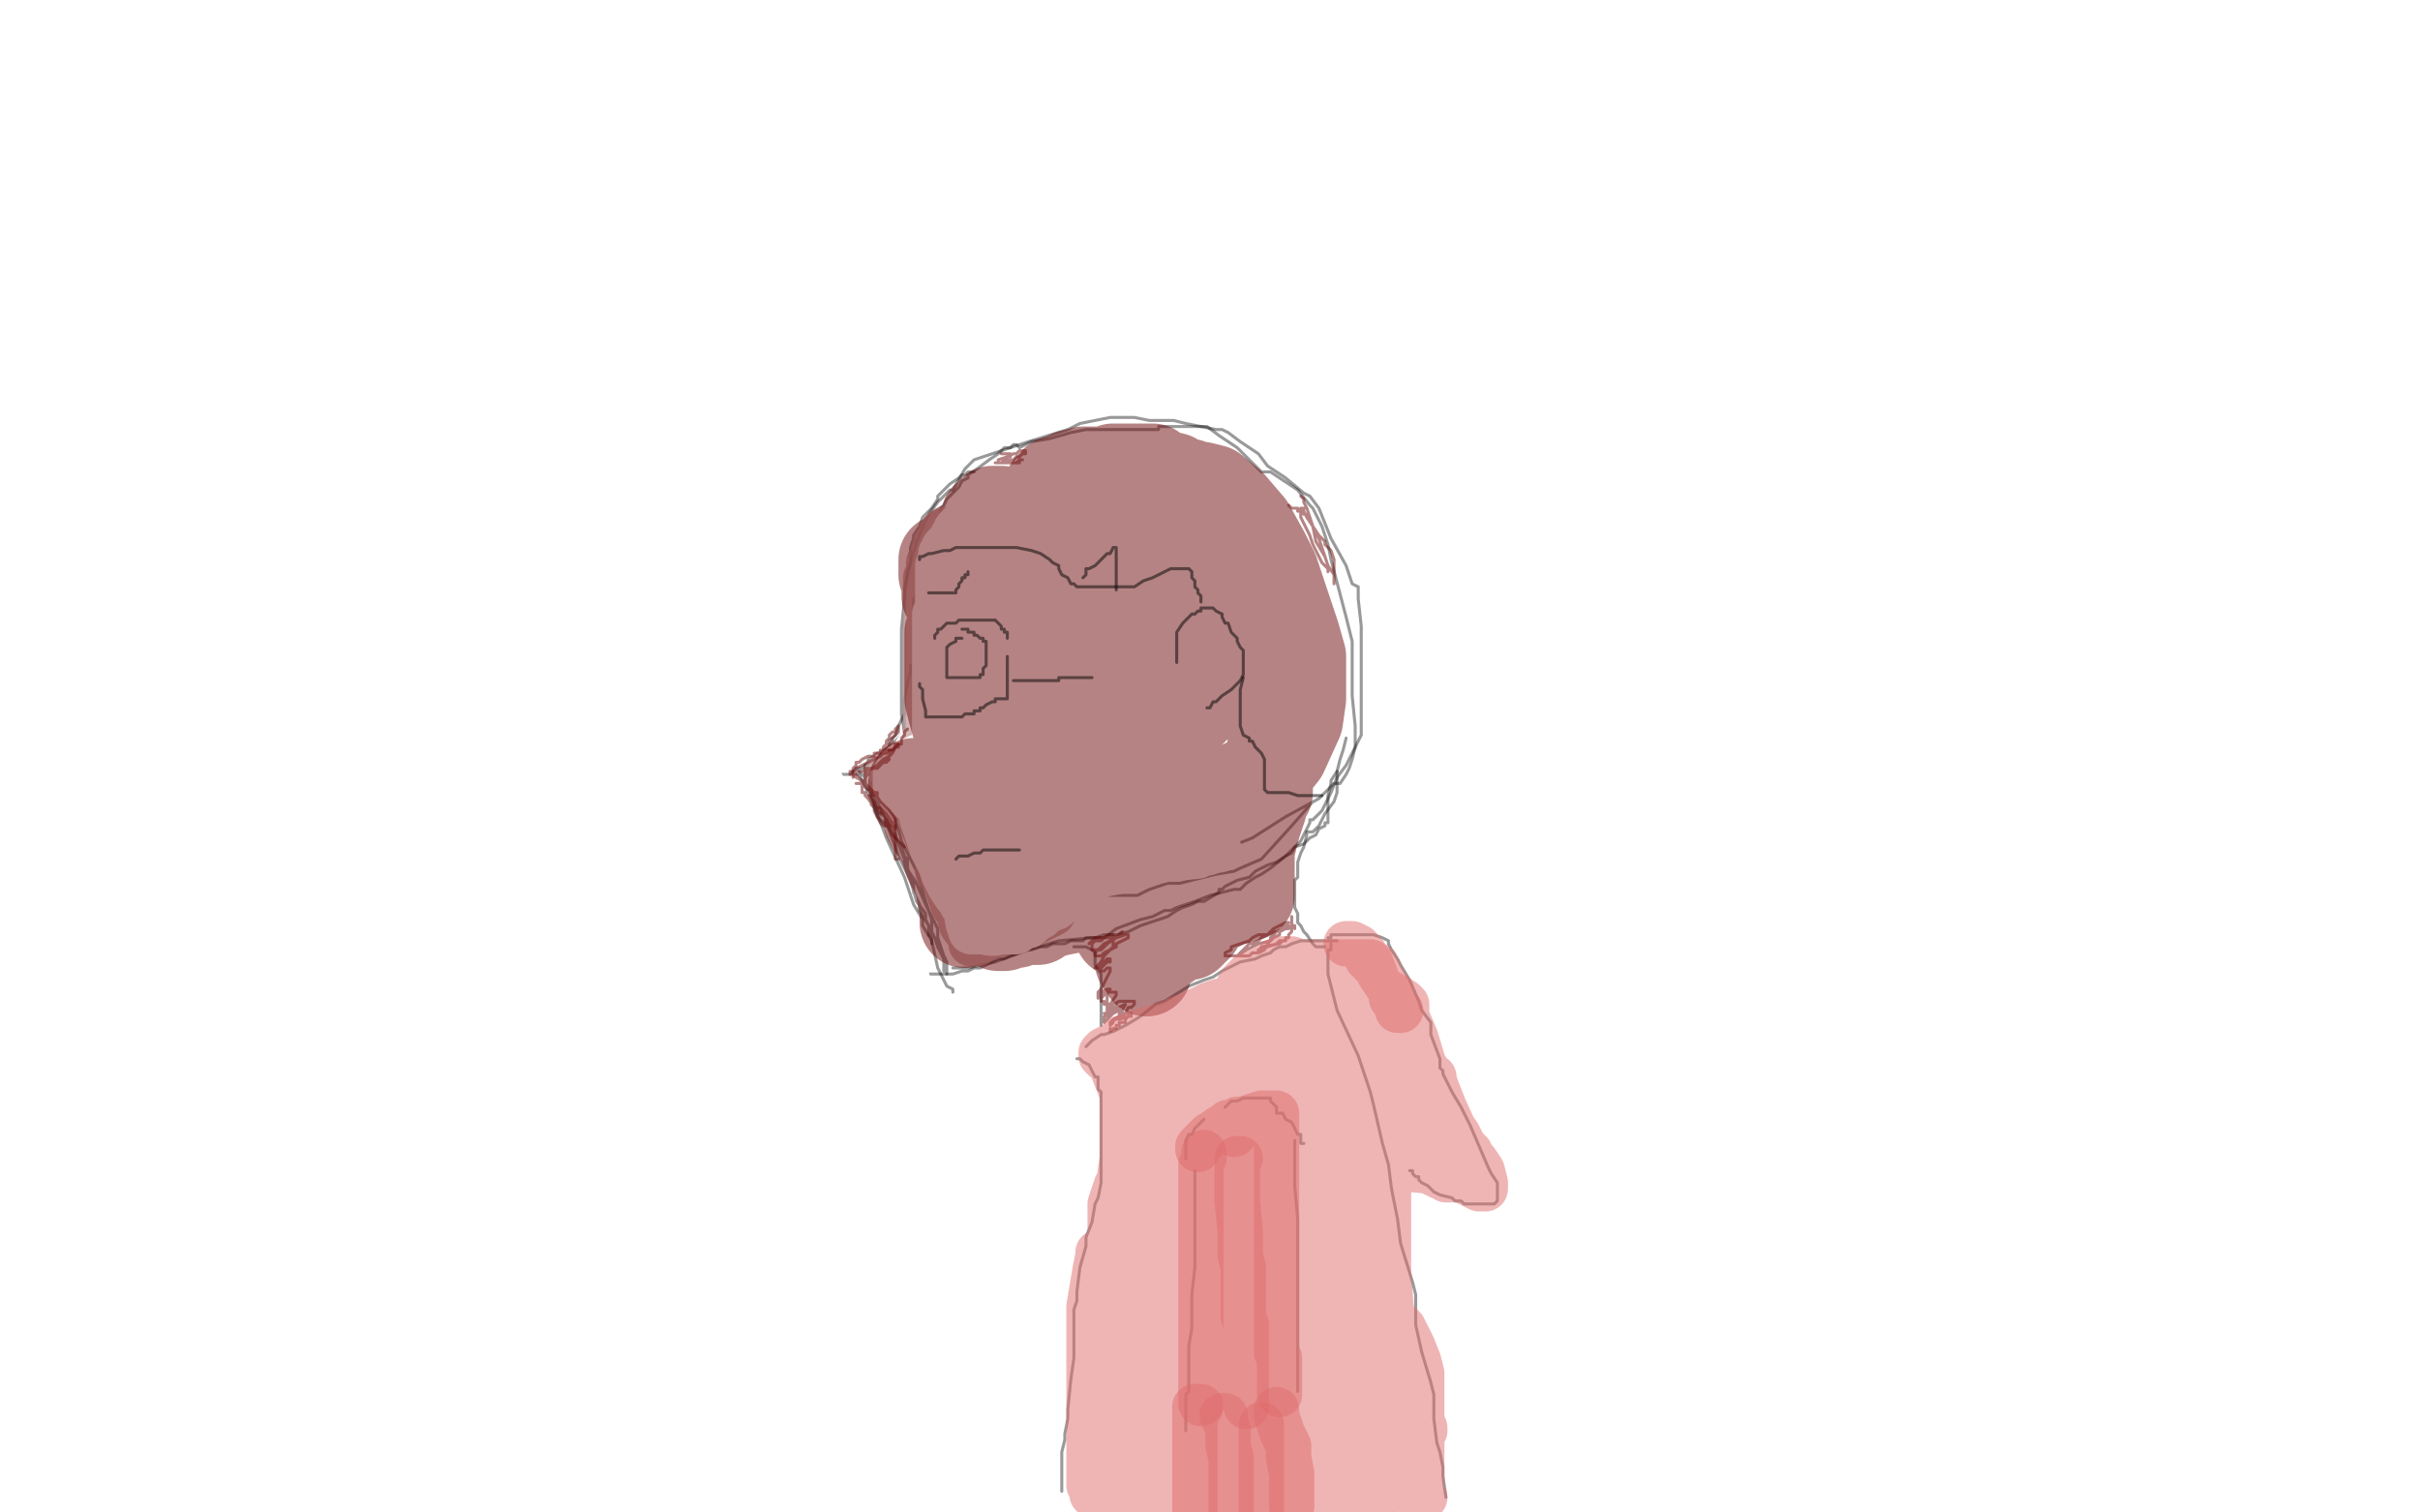 <?xml version="1.0" standalone="no"?>
<!DOCTYPE svg PUBLIC "-//W3C//DTD SVG 1.1//EN"
"http://www.w3.org/Graphics/SVG/1.1/DTD/svg11.dtd">

<svg width="800" height="500" version="1.1" xmlns="http://www.w3.org/2000/svg" xmlns:xlink="http://www.w3.org/1999/xlink" style="stroke-antialiasing: false"><desc>This SVG has been created on https://colorillo.com/</desc><rect x='0' y='0' width='800' height='500' style='fill: rgb(255,255,255); stroke-width:0' /><polyline points="381,288 382,288 382,288 385,286 385,286 391,285 391,285 397,283 397,283 409,279 409,279 414,277 414,277 425,270 425,270 436,264 436,264 441,259 441,259 443,259 443,259 445,256 445,256 446,254 446,254 447,251 448,247 450,243 450,240 450,237 450,231 450,229 450,219 450,207 449,198 449,196 449,194 447,193 445,187 440,178 438,173 436,168 433,164 431,163 425,158 419,154 416,150 410,146 406,143 404,142 403,142 402,142 397,141 392,140 388,139 380,139 375,138 370,138 367,138 357,140 353,142 340,146 331,149 322,152 319,155 315,162 314,162 313,163 310,166 307,170 306,172 303,179 301,186 300,189 299,198 298,208 298,213 298,221 298,232 298,236 299,242 300,245 300,246 302,249 304,254 307,259 311,265 312,268 315,272 320,277 325,284 327,287 332,290 334,292 339,294 341,294 342,294 343,295 345,295 349,296 352,296 353,296 357,296 360,296 364,296 369,296 371,296 376,296 380,294 386,292 388,292 390,292 394,291 402,289 408,288 410,287 417,284 427,273 434,265" style="fill: none; stroke: #000000; stroke-width: 1; stroke-linejoin: round; stroke-linecap: round; stroke-antialiasing: false; stroke-antialias: 0; opacity: 0.4"/>
<polyline points="322,156 321,156 321,156 320,156 320,156 319,157 319,157 318,157 318,157 317,158 314,160 312,162 310,164 310,165 308,168 306,170 305,171 304,174 302,177 302,178 301,181 301,182 301,184 301,185 301,186 300,190 299,194 299,197 299,198 299,202 299,204 299,207 299,210 299,211 299,215 299,217 299,219 299,222 299,224 299,225 299,227 299,229 299,230 299,232 299,234 299,235 299,236 298,238 297,240 296,243 294,245 294,247 292,248 291,250 290,251 289,252 287,253 286,253 285,254 284,254 283,254 282,255 281,256 280,256 279,256 277,256 276,257 275,257 275,258 275,259 275,261 275,263 276,265 278,272 279,275 280,278 282,282 283,283 284,288 285,291 287,295 288,296 289,300 290,303 291,305 293,309 293,311 293,313 295,316 295,319 296,321 296,322 297,322 298,322 299,322 301,322 303,322 305,322 308,322 311,322 314,322 315,322 318,321 320,321 322,320 324,320 326,319 328,318 330,317 332,317 334,316 337,315 340,314 341,314 344,313 346,313 348,312 349,312 351,312 352,312 354,311 358,311 359,310 362,310 365,309 367,309 369,309 373,308 375,307 377,306 380,305 383,304 386,303 389,301 391,300 394,299 396,298 398,298 403,295 403,294 404,294 405,293 409,291 413,290 415,288 419,286 422,285 425,283 427,282 428,280 431,279 433,277 435,276 436,274 438,273 438,272 439,272 439,271 439,267 439,263 440,259 440,258 442,255 443,251 444,248 445,244" style="fill: none; stroke: #000000; stroke-width: 1; stroke-linejoin: round; stroke-linecap: round; stroke-antialiasing: false; stroke-antialias: 0; opacity: 0.4"/>
<polyline points="283,256 284,256 284,256 286,260 286,260 290,269 290,269 293,277 293,277 299,290 299,290 302,299 302,299 305,304 305,304 305,306 305,306 308,311 310,320 312,324 313,326 315,327 315,328" style="fill: none; stroke: #000000; stroke-width: 1; stroke-linejoin: round; stroke-linecap: round; stroke-antialiasing: false; stroke-antialias: 0; opacity: 0.4"/>
<polyline points="284,255 286,257 286,257 288,259 288,259 288,262 288,262 289,265 289,265 289,267 289,267 290,270 290,270 292,272 292,272 294,274 294,274 295,275 296,277 298,280 299,283 300,284 300,287 301,290 302,291 302,292 302,294 302,295 304,299 304,301 307,306 307,309 308,310 308,312 308,311 308,310 308,304 306,298 304,291 303,288 301,284 299,280 298,278 297,274 296,271 296,270 294,267 293,266 292,264 291,263 290,263 289,262 289,261 289,262 290,265 293,272 296,280 297,283 301,291 303,298 306,302 306,303 306,304 308,308 309,310 310,313 312,317 312,318 312,319 312,321 313,321 313,322 313,320 313,318 312,316 310,310 310,307 306,299 303,292 299,286 299,284 297,279 296,276 294,273 293,271 292,270 291,269 290,269 290,268 290,267 290,266 289,265 289,263 288,263 288,262 288,261 287,261 287,260 287,259 286,258 286,257 286,256 286,255 286,254 286,253 287,252 287,251 289,250 290,249 291,249 293,248 294,247 296,245 297,244 298,243 299,243 299,242 299,241 299,240 299,238 299,234 299,231 300,226 301,222 301,220 302,220 302,219 302,217 302,215 302,211 302,208 302,204 302,201 302,198 303,197 304,194 305,194 306,194 307,193 307,192 307,187 307,185 307,180 308,177 309,174 310,173 310,171 311,170 311,168 312,167 313,165 314,164 315,163 316,162 317,161 318,159 320,158 320,157 323,155 327,152 330,150 332,148 334,148 335,147 336,147 337,148 339,147 341,146 347,145 354,143 359,142 366,142 370,142 372,142 377,142 381,142 382,142 383,142 383,141 387,141 392,141 399,141 403,144 409,148 414,153 417,156 418,156 420,156 423,158 429,162 433,167 434,168 436,172 437,174 439,180 440,185 445,204 447,212 447,215 447,219 447,226 447,230 448,240 448,244 448,245 448,246 448,247 447,249 445,253 442,257 440,262 439,264 438,266 437,268 436,269 435,270 434,271 433,271 433,272 432,274 430,278 428,280 425,283 420,287 417,289 415,290 412,292 410,294 409,294 408,294 404,295 400,296 395,298 392,299 389,300 387,301 386,301 385,301 381,303 377,304 369,307 365,310 364,310 363,310 361,310 350,311 340,314 329,318 320,320 315,320" style="fill: none; stroke: #000000; stroke-width: 1; stroke-linejoin: round; stroke-linecap: round; stroke-antialiasing: false; stroke-antialias: 0; opacity: 0.4"/>
<polyline points="442,255 442,256 442,256 442,257 442,257 442,258 442,258 442,259 442,259 442,262 442,262 441,265 438,269 437,271 436,273 435,274 434,275 433,275 432,275 432,276 431,280 430,282 429,285 429,290 428,291 428,295 428,297 428,299 428,300 429,302 429,304 429,305 430,306 431,308 432,309 434,312 435,313 436,313 438,313" style="fill: none; stroke: #000000; stroke-width: 1; stroke-linejoin: round; stroke-linecap: round; stroke-antialiasing: false; stroke-antialias: 0; opacity: 0.4"/>
<polyline points="355,313 356,313 356,313 357,313 357,313 359,313 359,313 361,314 361,314 362,315 362,315 362,316 362,318 362,319 364,322 364,323 364,324 364,326 364,327 364,328 364,329 364,330 364,331 364,332 364,333 364,335 364,337 364,338 364,339" style="fill: none; stroke: #000000; stroke-width: 1; stroke-linejoin: round; stroke-linecap: round; stroke-antialiasing: false; stroke-antialias: 0; opacity: 0.4"/>
<polyline points="359,346 360,345 360,345 361,344 361,344 364,342 364,342 365,342 365,342 368,341 368,341 372,339 372,339 377,336 377,336 382,332 382,332 385,331 385,331 393,326 393,326 398,324 398,324 401,323 401,323 404,321 404,321 406,320 410,318 415,317 417,316 420,315 421,314 423,313 425,313 427,312 430,311 431,311 434,311 435,311 436,311 438,311 439,311 440,311 441,311 442,311" style="fill: none; stroke: #000000; stroke-width: 1; stroke-linejoin: round; stroke-linecap: round; stroke-antialiasing: false; stroke-antialias: 0; opacity: 0.4"/>
<polyline points="356,350 357,350 357,350 358,351 358,351 360,352 360,352 361,354 361,354 362,356 363,356 363,357 363,359 363,360 364,361 364,362 364,362 364,363 364,363 364,366 364,366 364,370 364,370 364,376 364,376 364,380 364,380 364,385 364,385 364,391 364,391 363,396 363,396 362,398 362,398 361,404 359,409 359,412 357,419 356,427 356,430 355,433 355,434 355,436 355,439 355,445 355,449 354,456 353,466 353,469 352,474 352,476 351,480 351,484 351,488 351,489 351,492 351,493" style="fill: none; stroke: #000000; stroke-width: 1; stroke-linejoin: round; stroke-linecap: round; stroke-antialiasing: false; stroke-antialias: 0; opacity: 0.4"/>
<polyline points="440,312 440,313 440,313 440,314 440,314 439,314 439,314 439,315 439,315 439,317 439,317 439,319 439,319 439,320 439,320 439,321 439,322 439,322 440,326 440,326 442,334 442,334 449,349 449,349 453,361 453,361 454,365 454,365 457,378 457,378 459,385 459,385 460,393 460,393 462,403 463,411 467,424 468,428 468,430 468,431 468,435 468,438 470,447 473,457 474,461 474,469 475,477 476,480 477,485 477,488 478,495" style="fill: none; stroke: #000000; stroke-width: 1; stroke-linejoin: round; stroke-linecap: round; stroke-antialiasing: false; stroke-antialias: 0; opacity: 0.4"/>
<polyline points="440,310 439,310 440,310 440,309 442,309 445,309 451,309 454,309 457,310 459,311 459,312 460,314 462,317 463,319 466,324 469,331 470,334 473,338 473,342 476,350 476,353 477,354 477,355 480,361 483,366 486,372 489,379 492,386 493,388 495,391 495,392 495,393 495,394 495,396 495,397 494,398 493,398 490,398 488,398 484,398 483,397 481,397 480,396 476,395 474,394 472,392 470,391 469,390 469,389 468,389 467,388 467,387 466,387" style="fill: none; stroke: #000000; stroke-width: 1; stroke-linejoin: round; stroke-linecap: round; stroke-antialiasing: false; stroke-antialias: 0; opacity: 0.4"/>
<polyline points="392,383 392,382 392,382 392,381 392,381 392,380 392,380 392,378 392,378 392,377 392,377 393,375 393,375 394,375 395,373 397,371 398,370" style="fill: none; stroke: #000000; stroke-width: 1; stroke-linejoin: round; stroke-linecap: round; stroke-antialiasing: false; stroke-antialias: 0; opacity: 0.4"/>
<polyline points="405,366 407,364 407,364 408,364 408,364 409,364 409,364 411,363 411,363 413,363 413,363 414,363 414,363 416,363 416,363 417,363 417,363 419,363 420,363 420,364 422,366 422,368 424,368 425,370 427,371 428,373 429,375 430,375 430,376 430,378 431,378" style="fill: none; stroke: #000000; stroke-width: 1; stroke-linejoin: round; stroke-linecap: round; stroke-antialiasing: false; stroke-antialias: 0; opacity: 0.4"/>
<polyline points="395,387 395,393 395,393 395,401 395,401 395,408 395,408 395,419 395,419 394,428 394,428 394,439 394,439 393,445 393,445 393,448 393,448 393,452 393,453 393,456 393,460 392,461 392,465 392,467 392,468 392,470 392,471 392,472 392,473" style="fill: none; stroke: #000000; stroke-width: 1; stroke-linejoin: round; stroke-linecap: round; stroke-antialiasing: false; stroke-antialias: 0; opacity: 0.4"/>
<polyline points="428,377 428,378 428,378 428,382 428,382 428,385 428,385 428,392 428,392 429,403 429,403 429,414 429,414 429,419 429,419 429,427 429,427 429,433 429,439 429,442 429,446 429,447 429,450 429,453 429,454 429,455 429,456 429,457 429,458 429,459 429,460" style="fill: none; stroke: #000000; stroke-width: 1; stroke-linejoin: round; stroke-linecap: round; stroke-antialiasing: false; stroke-antialias: 0; opacity: 0.4"/>
<polyline points="270,249 270,250 270,250 271,252 271,252 273,254 273,254 273,256 273,256 273,257 273,257 273,258 273,258 273,260 273,260 273,263 273,263 273,267 273,267 273,268 273,268 273,270 273,270 273,269 273,268 273,263 273,259 273,258 273,256 274,258 275,261 278,265 279,267 279,268 279,269 279,271 279,272 280,273 280,275 281,277 282,279 282,280 282,281 283,283 284,285 286,288 289,292 289,293 291,295 291,296 292,297 292,298 292,299 290,297 285,291" style="fill: none; stroke: #ffffff; stroke-width: 1; stroke-linejoin: round; stroke-linecap: round; stroke-antialiasing: false; stroke-antialias: 0; opacity: 1.0"/>
<polyline points="258,253 262,252 262,252 265,252 265,252 266,252 266,252 268,252 268,252 270,256 270,256 272,260 272,260 274,263 274,263 276,265 277,266 277,267 277,268 277,269 278,269 280,274 281,277 284,282 286,284 288,291 290,297 291,299 291,301 292,304 294,308 297,313 298,319 300,324 300,325 300,327 300,324 297,320 297,318 294,313 293,310 291,306 291,304" style="fill: none; stroke: #ffffff; stroke-width: 15; stroke-linejoin: round; stroke-linecap: round; stroke-antialiasing: false; stroke-antialias: 0; opacity: 1.0"/>
<polyline points="334,287 332,287 332,287 330,286 330,286 328,284 328,284 325,281 325,281 324,280 324,280 320,276 320,276 317,274 317,274 316,272 316,272 316,271 316,271 315,270 315,269 314,268 313,267 312,266 312,265 313,265 315,265 317,266 330,273 338,276 342,278 348,279 354,281 358,282 365,282 370,282 371,282 373,282 378,282 380,282 386,282 391,282 394,282 397,282 399,282 402,281 403,281 402,281 400,281 396,283 386,284 380,285 373,287 370,288 365,289 360,291 359,291 357,291 356,291 355,292 353,294 352,294 350,294 347,291 343,288 340,286 337,282 335,279 332,276 330,272 329,270 326,267 325,265 324,264 322,262 320,261 319,260 318,259 317,257 316,257 315,257 314,257 314,256 312,256 311,255 310,255 309,254 309,253 308,253 307,252 305,250 305,249 304,249 303,248" style="fill: none; stroke: #ffffff; stroke-width: 15; stroke-linejoin: round; stroke-linecap: round; stroke-antialiasing: false; stroke-antialias: 0; opacity: 1.0"/>
<polyline points="338,224 336,221 336,221 334,217 334,217 334,212 334,212 335,205 335,205 341,196 341,196 348,187 348,187 352,185 352,185 352,184 352,184 354,185 352,185 351,185 345,190 341,195 341,198 339,205 338,219 338,225 338,238 338,247 339,250 340,251 340,249 339,247 338,242 338,236 338,232 341,219 344,213 353,203 360,198 365,195 368,195 372,195 372,194 370,194 366,195 361,200 357,203 353,209 349,218 346,228 343,235 342,236 341,237 340,235 339,232 336,223 333,212 333,200 333,195 335,190 336,189 336,188 334,188 331,186 328,186 327,186 326,186 325,187 325,190 323,199 321,209 321,217 321,219 321,222 321,224 320,224 319,222 318,217 315,206 314,199 313,189 313,184 313,183 313,182 313,181 313,180 313,177 313,176 313,175 312,176 311,176 311,178 309,180 309,181 308,184 307,186 307,189 306,191 306,192 306,195 306,198 306,201 306,202 306,203 306,204 306,205 306,209 306,213 306,215 306,219 306,223 306,227 306,230 306,231 306,232 306,235 306,239 306,242 306,244 305,247 304,251 303,251 303,252 302,252 302,253 301,253 301,254 300,254 300,255 299,255 298,255 297,255 296,255 295,255 294,255 293,256 294,256 295,257 299,262 302,266 304,268 305,273 307,278 308,280 310,284 310,286 310,287 310,288 311,288 313,293 315,299 317,302 318,306 321,310 321,312 322,312 323,312 326,310 330,309 336,306 340,306 344,304 346,303 348,302" style="fill: none; stroke: #c8a3a3; stroke-width: 15; stroke-linejoin: round; stroke-linecap: round; stroke-antialiasing: false; stroke-antialias: 0; opacity: 0.8"/>
<polyline points="346,215 346,216 346,216 346,217 346,217 344,220 344,220 343,227 343,227 341,237 341,237 340,249 339,257 339,258 339,256 340,252 345,239 349,228 360,209 368,195 371,192 375,187 378,186 378,185 378,186 377,188 374,192 369,197 365,203 357,216 354,222 348,233 343,243 342,248 338,253 338,255 338,253 339,251 341,244 343,238 350,220 360,195 369,178 373,173 375,171 375,172" style="fill: none; stroke: #ffffff; stroke-width: 15; stroke-linejoin: round; stroke-linecap: round; stroke-antialiasing: false; stroke-antialias: 0; opacity: 0.8"/>
<polyline points="370,188 371,184 371,184 371,185 371,185 370,187 370,187 368,196 368,196 363,208 363,208 356,227 356,227 349,242 349,242 347,247 347,247 347,248 347,246 347,243 347,233 348,225 352,205 354,191 354,187 354,183 354,185 354,187 352,191 351,196 348,208 345,221 344,228 343,236 343,238 342,235 341,230 339,216 339,206 339,185 339,175 339,174 339,175 339,177 337,182 337,186 333,201 329,217 328,225 326,237 326,243 326,244 324,238 323,231 320,215 320,207 318,193 318,189 318,188 318,189 318,190 318,193 318,194 318,199 318,202 317,208 316,218 316,222 316,227 316,229 316,228 316,227 315,222 315,219 315,215 315,213 315,211 316,209 317,208 318,206 318,204 318,203 318,202 318,199 318,197 319,195 319,192 319,191 319,189 320,185 321,184 321,183 322,183 322,182 322,181 322,179 322,178 322,175 322,173 322,172 322,171 321,171 320,171 319,172 318,173 317,174 316,175 316,176 315,177 314,179 313,180 312,181 312,183 311,183 311,185 311,186 310,187 310,188 310,189 310,191 310,193 310,194 310,195 310,197 310,198 310,200 310,201 309,203 309,204 309,207 309,208 309,212 309,215 309,216 309,218 309,219 309,220 309,222 309,223 309,225 309,227 309,228 309,230 309,232 309,233 309,235 309,237 309,239 309,240 309,242 309,243 309,245 309,246 309,248 309,249 309,250 309,251 309,252 308,252 308,253 308,254 308,255 307,256 306,256 306,257 305,257 304,258 304,259 303,259 302,259 302,260 301,260 301,261 302,262 302,264 304,267 305,271 308,280 310,284 311,286 312,289 314,293 316,296 317,297 318,299 320,300 321,302 322,302 323,303 324,304 325,304 327,304 329,304 331,304 334,304 335,304 337,304 338,304 340,304 342,302 342,301 343,300 345,299 347,299 351,298 354,297 355,297 356,297 357,296 356,297 355,297 353,297 350,299 349,300 346,301 345,302 344,303 342,304 340,306 339,306 337,307 336,308 335,308 334,308 333,308 332,308 331,308 330,308 329,308 328,308 327,308 326,308 325,308 323,308 322,308 321,308 320,305 319,299 316,293 315,289 314,288 314,286 313,285 313,283 313,281 313,279 312,277 311,275 309,273 308,271 307,270 306,269 305,269 305,268 304,267 303,266 302,265 301,264 301,263 300,263 300,262 299,262 299,261 298,260 297,260 296,260 296,259 296,258 296,257 296,256 297,255 297,254 298,254 298,253 299,253 300,252 301,252 302,251 304,250 306,250 308,248 313,248 316,248 322,248 325,248 330,248 332,249 334,249 334,250 334,251 335,251 337,251 339,251 341,252 343,253 344,253 346,254 344,250 341,247 336,233 331,215 329,205 326,194 326,191 325,187 325,185 325,184 325,183 326,183 332,182 335,182 345,182 356,183 364,186 367,188 372,190 373,191 373,192 373,193 370,196 369,197 364,204 360,212 355,219 353,223 349,232 346,239 345,240" style="fill: none; stroke: #ffffff; stroke-width: 15; stroke-linejoin: round; stroke-linecap: round; stroke-antialiasing: false; stroke-antialias: 0; opacity: 1.0"/>
<polyline points="388,207 382,215 382,215 378,220 378,220 368,228 368,228 358,232 358,232 352,233 352,233 349,229 349,229 348,225 349,204 353,197 363,185 371,180 374,180 379,181 382,184 385,191 386,202 386,214 384,219 379,225 373,227 371,227 368,225 367,222 365,213 365,202 367,198 371,191 374,190 376,190 382,191 384,195 385,197 386,200 386,201 384,199 381,197 375,192 372,189 363,187 358,187 355,187 355,188 355,190 355,193 353,193 352,195 349,199 346,206 344,209 342,219 339,231 338,234 337,239 336,241 335,241 334,239 334,237 334,230 334,225 334,211 340,198 345,191 346,189 349,185 351,185 352,183 353,182 354,180 355,179 353,179 352,179 349,180 346,183 343,185 340,189 337,194 335,197 335,200 333,203 333,206 332,215 332,217 332,222 332,225 332,226 332,231 334,233 334,236 334,237 334,239 334,240 334,242 334,243 334,246 336,249" style="fill: none; stroke: #440808; stroke-width: 30; stroke-linejoin: round; stroke-linecap: round; stroke-antialiasing: false; stroke-antialias: 0; opacity: 0.5"/>
<polyline points="347,181 357,190 357,190 358,193 358,193 358,198 358,198 355,209 355,209 351,220 351,220 348,223 348,223 344,230 341,238 342,238 345,237" style="fill: none; stroke: #ffffff; stroke-width: 30; stroke-linejoin: round; stroke-linecap: round; stroke-antialiasing: false; stroke-antialias: 0; opacity: 0.5"/>
<polyline points="345,221 346,214 346,214 352,203 352,203 356,199 356,199 360,197 360,197 366,198 366,198 370,206 370,206 373,216 373,216 373,232 373,232 370,239 370,239 363,248 363,248 358,250 358,250 355,248 355,248 350,242 350,242 349,238 349,238 348,228 351,215 361,203 368,199 379,197 388,200 393,205 396,213 397,220 395,225 385,236 377,240 364,241 351,236 344,232 334,224 332,216 332,212 338,203 344,199 357,190 373,186 378,186 383,187 388,192 390,195 390,199 390,201 390,203 389,201 388,199 386,194 385,191 385,186 385,183 385,182 385,181 384,181 383,181 379,181 376,181 372,181 369,181 367,181 364,181 362,181 360,181 358,181 355,182 353,183 349,186 347,187 347,188 345,190 343,193 342,194 342,195 341,198 340,199 339,203 339,205 338,211 338,218 338,221 338,226 338,228 338,233 338,238 338,242 338,245 338,246 338,247 338,248 338,249 338,247 338,246 336,242 334,236 331,227 329,219 328,216 328,210 328,206 328,200 328,198 330,192 332,188 334,184 338,178 342,172 343,171 347,168 351,167 353,167 358,167 361,167 365,167 371,167 373,167 378,167 381,167 382,167 383,167 383,168 383,169 381,171 376,175 371,177 363,185 354,192 350,197 342,208 338,214 332,226 329,235 328,238 327,241 326,244 326,247 326,249 326,250 326,251 326,252 326,255 326,256 326,257 326,258 327,259 327,261 328,262 328,263 329,264" style="fill: none; stroke: #ffffff; stroke-width: 30; stroke-linejoin: round; stroke-linecap: round; stroke-antialiasing: false; stroke-antialias: 0; opacity: 1.0"/>
<polyline points="345,210 346,212 346,212 346,214 346,214 345,221 345,221 344,229 344,229 343,231 343,231 343,242 343,242 343,248 342,247 341,246 339,237 338,221 338,211 340,195 343,188 350,180 354,177 356,175 357,175 357,176 356,177 355,178 353,183 350,189 348,194 345,202 343,208 339,225 337,240 336,247 336,259 336,264 336,265 336,266 334,264 333,261 331,252 329,241 329,234 329,218 331,202 333,195 336,185 339,179 340,178 342,176 344,175 346,174 347,174 348,174 348,175" style="fill: none; stroke: #998080; stroke-width: 30; stroke-linejoin: round; stroke-linecap: round; stroke-antialiasing: false; stroke-antialias: 0; opacity: 0.7"/>
<polyline points="346,244 345,246 345,246 341,256 341,256 338,265 338,265 332,287 332,287 329,300 329,300 328,301 328,288 328,278 330,247 338,217 343,206 350,190 356,181 359,177 363,175 363,174 364,174 363,174 362,174 361,175 358,177 358,179 355,185 347,209 345,221 345,239 345,246 347,249 349,249 351,249 354,246 356,243 362,231 365,223 370,209 373,199 373,196 373,186 371,183 365,179 360,177 357,176 357,175 355,174 354,173 354,172 352,170 350,168 350,167 349,167 348,167 347,168 345,169 345,170 341,174 339,175 337,178 336,181 335,183 334,187 332,193 332,195 331,199 329,202 328,203 327,207 326,210 325,212 324,214 324,215 324,217 324,218 324,220 324,222 324,224 324,227 324,229 324,231 324,233 324,237 324,238 324,241 324,243" style="fill: none; stroke: #ffffff; stroke-width: 30; stroke-linejoin: round; stroke-linecap: round; stroke-antialiasing: false; stroke-antialias: 0; opacity: 1.0"/>
<polyline points="373,227 370,231 370,231 365,232 365,232 359,232 359,232 356,230 356,230 353,225 353,225 352,218 352,218 353,207 353,207 357,200 357,200 366,192 366,192 369,190 369,190 375,190 375,190 381,191 381,191 383,195 383,195 385,205 385,205 385,210 385,210 380,220 380,220 375,227 375,227 373,230 373,230 369,231 369,231 364,231 364,231 360,229 360,229 355,224 355,224 352,216 352,216 352,212 352,212 354,203 354,203 357,200 357,200 364,194 364,194 369,193 374,194 377,199 380,209 380,213 378,223 374,230 373,230 371,230 367,228 362,225 352,214 346,204 344,200 343,198 342,198 340,199 339,201 338,203 335,208 333,217 332,221 331,231 331,241 331,246 331,247 332,247 332,248 332,246 331,243 329,237 328,231 328,227 328,219 330,208 332,202 336,194 336,193 336,192 334,189 333,184 332,183 331,179 331,174 331,173 331,170 331,169 330,169 329,169 328,169 327,171 326,171 325,175 324,178 322,181 322,182 320,186 320,189 318,194 318,195 317,199 316,201 316,202 315,205 314,209 314,210 314,213 314,215 314,216 314,220 314,224 314,226 314,227 314,231 315,235 317,242 317,245 318,251 319,255 319,256 319,253 319,250 318,244 318,238 317,231 317,226 317,221 317,217 317,215 318,215 318,212 317,208 315,202 314,198 313,197 313,194 313,192 312,190 312,189 312,187 312,186 312,185 313,185 314,184 317,181 322,179 325,178 333,175 338,173 342,171 344,171 348,171 350,171 350,170 350,169 353,169 356,169 363,169 371,169 377,172 388,179 397,183 402,185 399,185 397,184 393,180 387,177 382,174 377,171 374,169 373,169 371,168 370,167 367,166 364,166 363,165 361,165 359,165 358,165 356,165 354,165 351,165 349,164 348,164 347,164 347,163 347,162 347,161 348,160 349,159 352,158 354,157 358,156 363,156 365,156 368,155 370,155 373,155 374,155 377,155 379,155 381,155 381,156 384,157 388,158 391,160 393,160 395,161 396,161 397,161 401,162 407,167 413,174 418,183 421,189 425,201 428,210 430,217 430,225 430,226 430,228 430,231 429,238 424,249 420,254 414,258 404,263 400,266 398,267 394,270 389,272 383,275 379,277 374,277 371,277 365,277 362,277 362,278 363,278 363,277 365,275 370,267 377,255 391,238 406,223 413,216 415,215 415,214 415,213 416,212 417,212 420,209 422,207 413,210 404,213 398,216 390,218 382,222 376,225 373,228 370,231 370,232 370,233 369,234 367,236 362,240 353,248 343,257 339,259 337,260 336,260 334,260 333,260 329,260 321,260 319,260 317,260 315,260 314,260 314,261 313,261 312,261 311,261 309,261 308,261 307,261 306,261 305,261 304,261 304,260 304,259 303,259 302,259 303,259 305,261 309,267 313,272 316,277 319,285 319,288 319,290 319,292 320,295 321,297 321,298 321,299 321,297 320,294 317,289 316,285 315,283 314,282 313,281 313,280 312,279 311,277 310,275 308,273 307,271 307,269 307,268 308,268 308,269 310,272 311,274 312,277 312,279 313,280 313,282 314,285 315,287 317,291 318,295 318,296 319,298 319,300 319,301 319,302 319,303 319,304 319,305 319,304 319,303 320,302 322,302 325,301 328,299 332,298 335,297 337,297 340,296 343,294 345,293 348,292 352,291 355,289 359,287 363,285 365,284 369,282 375,281 374,281 373,281 369,281 364,281 359,279 353,278 349,277 347,277 346,277 344,277 343,277 339,279 336,281 332,283 329,285 328,286 329,286 331,286 338,286 349,286 361,286 371,286 377,286 380,286 380,287 380,289 379,294 379,300 379,304 379,305 379,309 379,310 379,312 379,315 379,318 379,319 379,320 379,321 378,319 377,318 376,315 375,313 374,311 373,310 372,309 370,308 369,306 367,303 366,301 366,300 364,300 360,300 359,300 355,300 350,301 346,302 343,304 341,304 339,304 337,304 336,305 334,305 332,306 331,306 330,306 331,306 331,305 335,302 342,298 355,292 362,289 366,287 376,286 383,284 387,283 392,283 393,283 394,284 395,285 397,287 398,289 400,293 400,296 401,297 401,298 401,299 400,301 399,301 398,303 397,304 396,306 395,307 394,307 394,308 393,309 392,309 390,309 387,311 386,312 384,313 383,313 384,312 385,311 390,307 398,302 406,298 410,297 412,296 413,296 413,295 413,294 413,290 413,281 415,273 417,267 417,264 418,263 419,262 419,260 421,244 422,229 422,217 422,216 421,216" style="fill: none; stroke: #6d0909; stroke-width: 30; stroke-linejoin: round; stroke-linecap: round; stroke-antialiasing: false; stroke-antialias: 0; opacity: 0.5"/>
<polyline points="425,311 424,311 424,311 423,311 423,311 422,312 422,312 419,313 419,313 416,314 416,314 416,315 416,315 414,315 414,315 413,316 412,316 411,316 410,316 409,316 410,315 411,314 412,313 413,312 414,312 416,311 417,310 419,309 420,308 421,307 423,306 425,305 426,305 425,306 424,307 422,308 420,310 420,311 416,312 412,314 409,316 408,316 407,316 406,316 405,316 405,315 407,314 407,313 410,312 413,311 414,310 416,309 417,309 419,309 421,308 422,308 424,307 424,306 425,306 426,306 426,307 425,307 423,308 423,309 421,310 419,312 418,314 416,315 417,313 423,312 424,311 425,311 425,310 426,310 426,309 427,308 427,307 427,306 427,305 427,304 427,303 427,304 427,305 427,306 428,306 428,307" style="fill: none; stroke: #6d0909; stroke-width: 1; stroke-linejoin: round; stroke-linecap: round; stroke-antialiasing: false; stroke-antialias: 0; opacity: 0.5"/>
<polyline points="360,312 361,311 361,311 362,310 362,310 365,310 365,310 369,310 369,310 372,309 372,309 373,309 373,310 371,311 369,312 369,313 365,315 364,316 363,316 362,316 362,315 363,314 365,312 367,311 370,309 371,308 370,309 369,310 366,312 364,314 362,314 361,314 361,313 361,312 362,311 364,311 365,310 367,309 368,309 368,310 368,311 368,313 366,315 365,316 364,318 363,319 362,320 363,320 364,319 365,318 366,317 367,317 367,318 366,318 365,319 364,320 364,321 365,321 366,320 367,320 367,321 366,323 364,327 363,328 363,329 363,330 363,329 364,328 366,327 367,327 366,328 365,329 364,330 364,329 365,328 368,328 369,328 369,329 367,332 367,333 366,335 365,335 366,335 366,334 367,333 369,333 369,332 369,333 368,333 367,334 366,335 367,335 367,334 367,333 368,333 368,334 367,335 366,335 367,335 368,334 369,334 370,333 370,334 368,335 367,336 366,337 365,338 365,336 366,336 368,335 370,334 371,334 371,335 370,336 369,337 368,337 367,338 367,339 368,338 368,337 370,336 371,335 372,335 373,335 373,336 370,337 370,335 370,334 371,334 372,332 370,333 369,334 368,334 367,334 366,334 366,332 366,331 366,330 366,328 365,329 364,329 364,330 364,331 365,331 365,332 366,332 367,332 368,332 370,331 371,331 374,331 375,331 375,332 374,333 373,333 372,335 371,336 370,337 371,336 372,335 374,335 374,336 373,336 372,337 372,338 371,338 370,338 370,339 369,339 369,340 368,340 367,341 367,340" style="fill: none; stroke: #6d0909; stroke-width: 1; stroke-linejoin: round; stroke-linecap: round; stroke-antialiasing: false; stroke-antialias: 0; opacity: 0.5"/>
<polyline points="426,167 427,168 427,168 429,168 429,168 429,169 429,169 431,169 431,169 432,171 434,174 436,177 438,179 438,180 439,181 440,182 441,185 441,186 441,189 441,192 441,193 441,191 441,190 439,187 438,184 435,179 434,174 433,172 432,170 431,170 431,168 430,168 430,169 430,171 433,177 434,180 437,186 439,188 439,189 439,187 438,184 436,178 434,174 432,168 431,166 431,165 430,164" style="fill: none; stroke: #6d0909; stroke-width: 1; stroke-linejoin: round; stroke-linecap: round; stroke-antialiasing: false; stroke-antialias: 0; opacity: 0.5"/>
<polyline points="300,241 299,242 299,242 299,243 299,243 298,244 298,244 298,246 298,246 297,246 297,246 296,247 296,247 295,248 294,248 293,248 292,248 292,247 293,246 293,245 294,244 294,243 295,242 296,242 296,241 297,240 297,241 297,242 296,243 295,244 295,245 293,247 292,248 291,248 291,249 290,249 289,249 289,250 288,250 287,250 285,251 284,252 283,252 283,253 282,254 282,255 282,256 282,257" style="fill: none; stroke: #6d0909; stroke-width: 1; stroke-linejoin: round; stroke-linecap: round; stroke-antialiasing: false; stroke-antialias: 0; opacity: 0.5"/>
<polyline points="283,259 284,259 284,259 286,259 286,259 289,262 289,262 291,265 291,265 294,268 294,268 296,271 296,271 296,272 296,273 294,273 294,272 292,269 290,268 289,265 288,264 287,263 288,264 288,265 290,268 291,270 292,272 293,272 293,273 292,273 291,272 289,268 289,267 287,264 286,263 286,262 285,262 285,261 285,260 285,259 286,258 286,257 287,256 287,255 288,254 290,253 291,252 292,252 292,251 294,251 293,252 292,252 290,254 288,254 285,255 283,255 282,255 281,255 281,256 282,256 283,257 285,258 285,259 288,261 289,262 290,262 290,263 289,263 287,261 286,260 283,256 282,255 283,255 283,254 285,253 287,252 289,251 291,250 292,249 294,249 294,248 295,248 296,247 296,246 297,246 297,247 296,247 295,249 294,250 292,251 291,252 290,253 288,254 287,254 286,254 286,255 286,256 286,258 286,259 286,260 287,260 288,262 288,265 288,266 289,267 290,267 291,267 292,268 293,269 295,272 296,273 296,274 295,273 294,272 294,271 293,270 293,269 293,270 293,271 293,272 295,276 298,279 299,280" style="fill: none; stroke: #6d0909; stroke-width: 1; stroke-linejoin: round; stroke-linecap: round; stroke-antialiasing: false; stroke-antialias: 0; opacity: 0.5"/>
<polyline points="296,273 296,274 296,274 296,275 296,275 296,277 296,277 296,279 296,279 296,280 296,282 296,283 296,284 297,284" style="fill: none; stroke: #6d0909; stroke-width: 1; stroke-linejoin: round; stroke-linecap: round; stroke-antialiasing: false; stroke-antialias: 0; opacity: 0.5"/>
<polyline points="331,153 330,153 330,153 329,153 330,153 330,152 333,151 335,150 336,150 337,149 338,149 339,149 339,150 338,150 337,151 336,151 335,152 334,152 333,153 334,153 335,153 336,153 337,153 337,152 338,152 337,152 336,153 335,153 333,153 332,153 331,153 332,152 333,152 333,151 334,151 334,150 333,150 332,150 331,150" style="fill: none; stroke: #6d0909; stroke-width: 1; stroke-linejoin: round; stroke-linecap: round; stroke-antialiasing: false; stroke-antialias: 0; opacity: 0.5"/>
<polyline points="420,336 418,337 418,337 413,339 413,339 409,340 409,340 405,343 405,343 403,345 403,345 398,348 398,348 396,350 394,353 393,354 393,352 394,350 402,343 408,338 418,332 427,328 430,328 435,326 438,325 437,325 436,325 434,325 427,326 416,329 400,334 387,338 377,341 372,343 371,343 370,344 370,347 371,347 372,346 376,344 382,341 385,340 389,337 394,335 396,334 400,332 403,331 404,331 407,330 409,329 409,328 409,327 410,325 413,322 416,321 420,319 423,317 425,317 426,317 427,317 429,318 430,318 431,318 433,318 435,318 437,318 442,318 445,318 446,318 447,318 448,318 450,318 453,318 455,323 457,330 460,338 464,350 465,355 465,357 466,358 468,362 469,363 473,369 476,372 477,374 477,375 475,373 474,371 471,367 471,364 466,356 462,343 459,334 457,331 456,330 455,330 455,331 455,333 455,334 455,339 454,344 454,350 454,357 454,359 454,361 452,360 451,358 449,355 442,344 438,337 437,334 435,332 434,332 434,335 434,342 434,362 432,388 430,406 430,410 429,412 428,412 426,410 426,406 423,393 419,370 417,353 417,347 417,346 417,349 417,354 418,377 420,407 421,432 423,450 423,455 423,460 423,458 421,450 417,438 409,399 407,360 407,337 407,334 407,333 407,334 407,344 408,353 408,377 408,393 405,418 403,436 402,444 402,445 401,443 400,440 397,426 396,404 396,374 396,363 396,354 396,359 396,364 396,381 394,408 392,422 390,449 388,464 387,461 386,459 385,449 383,429 381,401 381,389 381,377 381,372 381,371 381,369 381,368 381,369 381,370 381,372 381,379 381,399 378,429 377,453 376,459 376,466 376,467 376,462 376,455 376,432 379,397 382,370 384,362 385,355 386,353 386,352 384,351 381,349 376,347 373,346 372,346 371,346 370,346 370,347 369,347 368,347 368,348 368,349 368,350 368,352 368,354 370,359 371,362 371,363 371,364 371,368 371,375 371,388 371,399 371,406 371,414 370,423 369,431 369,442 369,450 368,457 367,462 367,464 366,468 364,475 362,485 361,493 361,494 361,492 361,488 361,479 363,464 366,443 369,427 370,421 370,420 369,420 368,419 368,418 366,417 366,415 365,414 364,414 363,414 363,415 362,420 360,432 360,440 360,454 360,471 360,480 360,486 360,491 361,491 363,491 369,490 383,488 400,486 416,484 427,483 431,482 438,482 440,482 438,483 435,483 424,483 406,484 391,484 382,484 380,484 381,484 383,483 388,480 400,474 416,466 420,463 431,459 436,456 438,455 434,455 429,455 416,456 402,457 395,457 392,459 389,461 388,462 388,463 389,463 391,462 395,459 407,458 422,456 427,456 428,456 428,457 423,459 417,460 406,460 394,460 387,460 377,463 372,466 370,467 369,469 368,469 367,472 367,474 367,476 367,479 369,479 371,479 377,479 384,479 389,479 392,479 393,479 395,479 396,479 396,478 398,477 402,477 409,477 421,479 429,482 434,483 435,483 437,484 439,484 440,484 440,482 440,478 440,463 440,439 441,420 441,413 441,412 441,410 441,408 441,399 441,386 441,372 441,366 441,364 441,363 442,363 442,365 443,368 445,376 447,392 450,411 452,432 455,448 458,456 461,468 465,476 466,478 467,480 467,481 467,482 467,488 469,493 469,496 469,493 468,488 464,471 461,447 459,421 459,401 459,390 459,386 458,384 457,381 452,371 447,357 444,350 443,349 443,348 442,348 442,349 442,353 442,361 442,375 442,385 442,405 444,426 446,439 448,445 448,448 447,453 444,462 441,472 441,477 439,467 436,447 435,427 433,413 433,407 433,406 433,407 432,413 432,427 432,447 435,468 439,484 442,494 444,499 445,498 446,498 449,495 454,494 459,493 462,492 462,491 460,491 454,490 445,488 438,486 429,483 426,482 426,481 427,481 429,481 437,481 445,485 448,487 448,488 447,489 440,489 433,489 419,489 405,491 397,493 395,493 394,493 395,493 396,493 399,492 407,492 422,492 433,492 435,492 436,492 436,493 433,493 429,493 417,493 399,497 370,497 403,489 406,489 404,490 402,490 395,490 385,491 378,493 374,493 373,493 374,493 376,492 381,490 396,485 419,479 454,472 467,471 470,471 471,472 471,473 470,473 468,471 463,465 458,459 455,453 455,452 455,453 455,455 455,462 455,470 455,475 454,478 453,478 451,476 449,473 442,455 429,398 429,379 429,359 429,355 429,354 428,350 425,343 424,337 424,336 423,335 423,336 424,337 427,342 432,345 434,346 440,346 443,345 447,344 451,344 454,346 457,350 459,358 462,364 462,367 465,372 467,377 469,381 469,382 470,383 471,384 472,386 474,388 476,389 477,389 478,390 480,390 481,390 483,390 484,390 485,390 486,390 487,390 487,388 487,385 485,382 484,379 482,375 479,371 478,368 477,365 475,360 474,357 474,356 473,356 472,354 470,351 466,342 464,338 462,336 461,333 460,332 459,330 457,329 456,327 455,326 454,325 452,323 450,322 448,321 447,320 446,320 445,320 445,321 445,322 445,324 444,329 444,332 444,335 444,336 444,338 446,339 446,338 447,336 449,333 452,330 453,328 455,326 453,327 452,327 444,331 432,336 414,347 397,361 383,376 379,382 378,384 378,387 376,387 374,387 372,388 371,388 371,389 369,392 368,395 367,398 367,401 367,403 367,406 367,411 368,413 368,414 369,414 369,412 369,406 369,397 371,383 372,372 372,366 372,364 372,361 372,359 371,357 371,356 370,356 370,355 369,353 368,352 367,351 366,350 365,350 364,349 364,348 365,347 369,345 381,340 395,336 408,333 417,332 421,332 422,331 424,331 426,331 426,330 426,329 430,327 440,327 448,327 459,328 464,331 465,332 465,333 465,334 465,336 468,343 471,353 476,363 481,374 484,379 486,381 486,382 488,384 490,387 491,391 491,392 491,393 489,393 487,392 481,389 471,387 460,386 452,386 449,387 448,387 448,388 446,390 441,396 427,418 417,433 414,438 412,442 411,442 410,443 408,445 405,451 401,456 397,462 394,466 393,467 391,468 389,469 388,469 387,470 385,471 383,472 380,473 378,474 378,473 383,472 396,470 413,468 431,464 446,462 451,460 451,459 451,457 451,452 454,445 457,437 458,434 459,434 460,435 464,439 467,445 469,450 470,454 470,457 470,461 470,465 470,468 470,470 470,477 470,480 470,482 470,484 470,486 470,488 470,491 470,493 470,494 471,495 469,495" style="fill: none; stroke: #e06c6c; stroke-width: 15; stroke-linejoin: round; stroke-linecap: round; stroke-antialiasing: false; stroke-antialias: 0; opacity: 0.5"/>
<polyline points="408,375 408,373 408,373 408,372 408,371 407,371 406,371 405,372 403,373 402,374 400,375 399,376 397,378 396,379 396,380 396,379 397,378 399,376 400,375 404,373 409,370 411,370 417,368 418,368 419,368 420,368 421,368 422,368 422,369 422,371 422,376 422,383 422,386 422,391 422,395 422,400 422,402 422,407 422,413 422,416 422,421 422,424 422,429 422,431 422,437 422,439 422,440 422,441 422,442 422,443 422,444 422,447 423,449 423,452 423,456 423,458 423,459 423,460 423,461 423,459" style="fill: none; stroke: #e06c6c; stroke-width: 15; stroke-linejoin: round; stroke-linecap: round; stroke-antialiasing: false; stroke-antialias: 0; opacity: 0.5"/>
<polyline points="398,381 398,382 398,382 398,383 398,383 397,385 397,385 397,387 397,387 397,391 397,391 397,400 397,400 397,406 397,406 397,415 397,415 397,423 397,423 397,426 397,426 397,431 397,431 397,433 397,433 397,437 397,437 397,443 397,443 397,445 397,445 397,450 397,450 397,452 397,453 397,455 397,456 397,457 397,460 397,461 397,463 397,464" style="fill: none; stroke: #e06c6c; stroke-width: 15; stroke-linejoin: round; stroke-linecap: round; stroke-antialiasing: false; stroke-antialias: 0; opacity: 0.5"/>
<polyline points="410,383 409,383 409,383 409,384 409,384 409,385 409,385 409,387 409,387 409,392 409,397 410,407 410,415 411,419 411,428 411,435 412,438 412,443 412,448 412,450 412,452 412,454 412,456 412,460 412,461 412,464 412,465" style="fill: none; stroke: #e06c6c; stroke-width: 15; stroke-linejoin: round; stroke-linecap: round; stroke-antialiasing: false; stroke-antialias: 0; opacity: 0.5"/>
<polyline points="397,465 396,465 396,465 395,465 395,465 395,468 395,468 395,470 395,470 395,474 395,474 395,477 395,481 395,483 395,487 395,489 395,492 395,494 395,496 395,499" style="fill: none; stroke: #e06c6c; stroke-width: 15; stroke-linejoin: round; stroke-linecap: round; stroke-antialiasing: false; stroke-antialias: 0; opacity: 0.5"/>
<polyline points="404,468 405,468 405,468 405,469 405,469 405,470 405,470 406,473 406,473 406,478 406,478 407,482 407,485 407,489 407,490 407,492 407,494 407,495 407,496 407,497 407,498 407,499" style="fill: none; stroke: #e06c6c; stroke-width: 15; stroke-linejoin: round; stroke-linecap: round; stroke-antialiasing: false; stroke-antialias: 0; opacity: 0.5"/>
<polyline points="417,471 417,473 417,473 417,475 417,475 417,477 417,477 417,479 417,479 417,481 417,483 417,485 417,487 417,489 417,490 417,491 417,492 417,493 417,494 417,495 417,497 417,498 417,499" style="fill: none; stroke: #e06c6c; stroke-width: 15; stroke-linejoin: round; stroke-linecap: round; stroke-antialiasing: false; stroke-antialias: 0; opacity: 0.5"/>
<polyline points="422,466 422,467 422,467 422,468 422,468 423,471 423,471 424,474 424,474 426,478 426,478 426,482 427,487 427,489 427,492 427,493 427,494 427,496 427,497 427,498" style="fill: none; stroke: #e06c6c; stroke-width: 15; stroke-linejoin: round; stroke-linecap: round; stroke-antialiasing: false; stroke-antialias: 0; opacity: 0.5"/>
<polyline points="445,312 446,312 446,312 447,312 447,312 449,313 449,313 451,315 451,315 452,317 453,318 454,319 455,319 455,320 456,321 456,322 458,325 460,328 460,330 462,333 462,334 463,334" style="fill: none; stroke: #e06c6c; stroke-width: 15; stroke-linejoin: round; stroke-linecap: round; stroke-antialiasing: false; stroke-antialias: 0; opacity: 0.5"/>
<polyline points="309,211 309,210 309,210 310,209 310,209 310,208 310,208 311,208 311,208 312,207 312,207 313,206 315,206 316,206 317,205 318,205 319,205 320,205 321,205 322,205 323,205 324,205 325,205 326,205 327,205 328,205 329,205 330,206 331,207 331,208 332,208 332,209 333,209 333,210 333,211" style="fill: none; stroke: #000000; stroke-width: 1; stroke-linejoin: round; stroke-linecap: round; stroke-antialiasing: false; stroke-antialias: 0; opacity: 0.5"/>
<polyline points="318,211 317,211 317,211 316,211 316,211 316,212 316,212 314,213 314,213 313,214 313,214 313,215 313,215 313,217 313,218 313,219 313,220 313,221 313,222 313,223 313,224 314,224 315,224 316,224 317,224 318,224 319,224 320,224 321,224 322,224 323,224 324,224 324,223 325,223 325,222 325,221 326,220 326,219 326,218 326,217 326,216 326,215 326,214 326,213 326,212 325,212 325,211 324,211 323,210 322,210 322,209 321,209 320,209 320,208 319,208 318,208" style="fill: none; stroke: #000000; stroke-width: 1; stroke-linejoin: round; stroke-linecap: round; stroke-antialiasing: false; stroke-antialias: 0; opacity: 0.5"/>
<polyline points="304,226 304,227 304,227 305,228 305,228 305,231 305,231 306,235 306,235 306,236 306,237 307,237 308,237 310,237 311,237 312,237 313,237 315,237 316,237 317,237 318,237 319,236 320,236 321,236 322,236 322,235 323,235 324,235 324,234 325,234 326,233 328,232 329,232 329,231 330,231 331,231 332,231 333,231 333,229 333,228 333,225 333,224 333,222 333,221 333,220 333,219 333,218 333,217" style="fill: none; stroke: #000000; stroke-width: 1; stroke-linejoin: round; stroke-linecap: round; stroke-antialiasing: false; stroke-antialias: 0; opacity: 0.5"/>
<polyline points="335,225 336,225 336,225 337,225 337,225 338,225 338,225 340,225 340,225 342,225 342,225 343,225 343,225 345,225 345,225 346,225 346,225 347,225 348,225 349,225 350,225 350,224 352,224 353,224 354,224 355,224 356,224 357,224 358,224 359,224 360,224 361,224" style="fill: none; stroke: #000000; stroke-width: 1; stroke-linejoin: round; stroke-linecap: round; stroke-antialiasing: false; stroke-antialias: 0; opacity: 0.5"/>
<polyline points="399,234 400,234 400,234 401,232 401,232 402,232 402,232 404,230 404,230 407,228 409,226 410,225 411,223 411,222 411,221 411,219 411,217 411,216 411,215 410,214 409,212 409,211 407,209 406,206 405,206 404,204 404,203 402,202 401,201 400,201 399,201 398,201 397,201 397,202 396,202 395,203 394,203 391,206 389,209 389,210 389,211 389,212 389,213 389,214 389,215 389,216 389,217 389,218 389,219" style="fill: none; stroke: #000000; stroke-width: 1; stroke-linejoin: round; stroke-linecap: round; stroke-antialiasing: false; stroke-antialias: 0; opacity: 0.5"/>
<polyline points="307,196 308,196 308,196 309,196 309,196 310,196 311,196 312,196 313,196 314,196 315,196 316,196 316,195 317,194 317,193 318,192 318,191 319,191 319,190 320,190 320,189" style="fill: none; stroke: #000000; stroke-width: 1; stroke-linejoin: round; stroke-linecap: round; stroke-antialiasing: false; stroke-antialias: 0; opacity: 0.5"/>
<polyline points="304,185 304,184 304,184 305,184 305,184 307,183 307,183 308,183 308,183 312,182 314,182 316,181 319,181 320,181 322,181 324,181 325,181 327,181 328,181 329,181 331,181 332,181 336,181 341,182 344,183 347,185 348,186 350,187 350,188 351,190 353,191 354,193 355,193 356,194 357,194 358,194 361,194 364,194 365,194 369,194 371,194 373,194 375,194 378,192 381,191 383,190 385,189 387,188 391,188 393,188 394,189 394,191 395,192 395,193 395,194 396,195 396,196 397,197 397,198 397,199" style="fill: none; stroke: #000000; stroke-width: 1; stroke-linejoin: round; stroke-linecap: round; stroke-antialiasing: false; stroke-antialias: 0; opacity: 0.5"/>
<polyline points="411,224 410,228 410,228 410,230 410,230 410,232 410,232 410,233 410,233 410,235 410,235 410,236 410,236 410,239 410,239 410,240 411,243 413,244 413,245 414,245 415,247 416,248 417,249 418,251 418,253 418,255 418,256 418,258 418,260 418,261 419,262 420,262 421,262 422,262 425,262 426,262 429,263 431,263 433,263 434,263 436,263 437,263" style="fill: none; stroke: #000000; stroke-width: 1; stroke-linejoin: round; stroke-linecap: round; stroke-antialiasing: false; stroke-antialias: 0; opacity: 0.5"/>
<polyline points="358,191 359,190 359,190 359,189 359,189 359,188 359,188 360,188 360,188 362,187 362,187 363,186 364,185 365,184 366,183 367,183 368,181 369,181 369,182 369,183 369,184 369,185 369,186 369,188 369,189 369,190 369,191 369,192 369,193 369,194 369,195" style="fill: none; stroke: #000000; stroke-width: 1; stroke-linejoin: round; stroke-linecap: round; stroke-antialiasing: false; stroke-antialias: 0; opacity: 0.5"/>
<polyline points="316,284 317,283 317,283 318,283 318,283 319,283 319,283 320,283 320,283 322,282 322,282 324,282 325,281 326,281 327,281 328,281 330,281 331,281 332,281 333,281 334,281 335,281 336,281 337,281" style="fill: none; stroke: #000000; stroke-width: 1; stroke-linejoin: round; stroke-linecap: round; stroke-antialiasing: false; stroke-antialias: 0; opacity: 0.5"/>
</svg>
